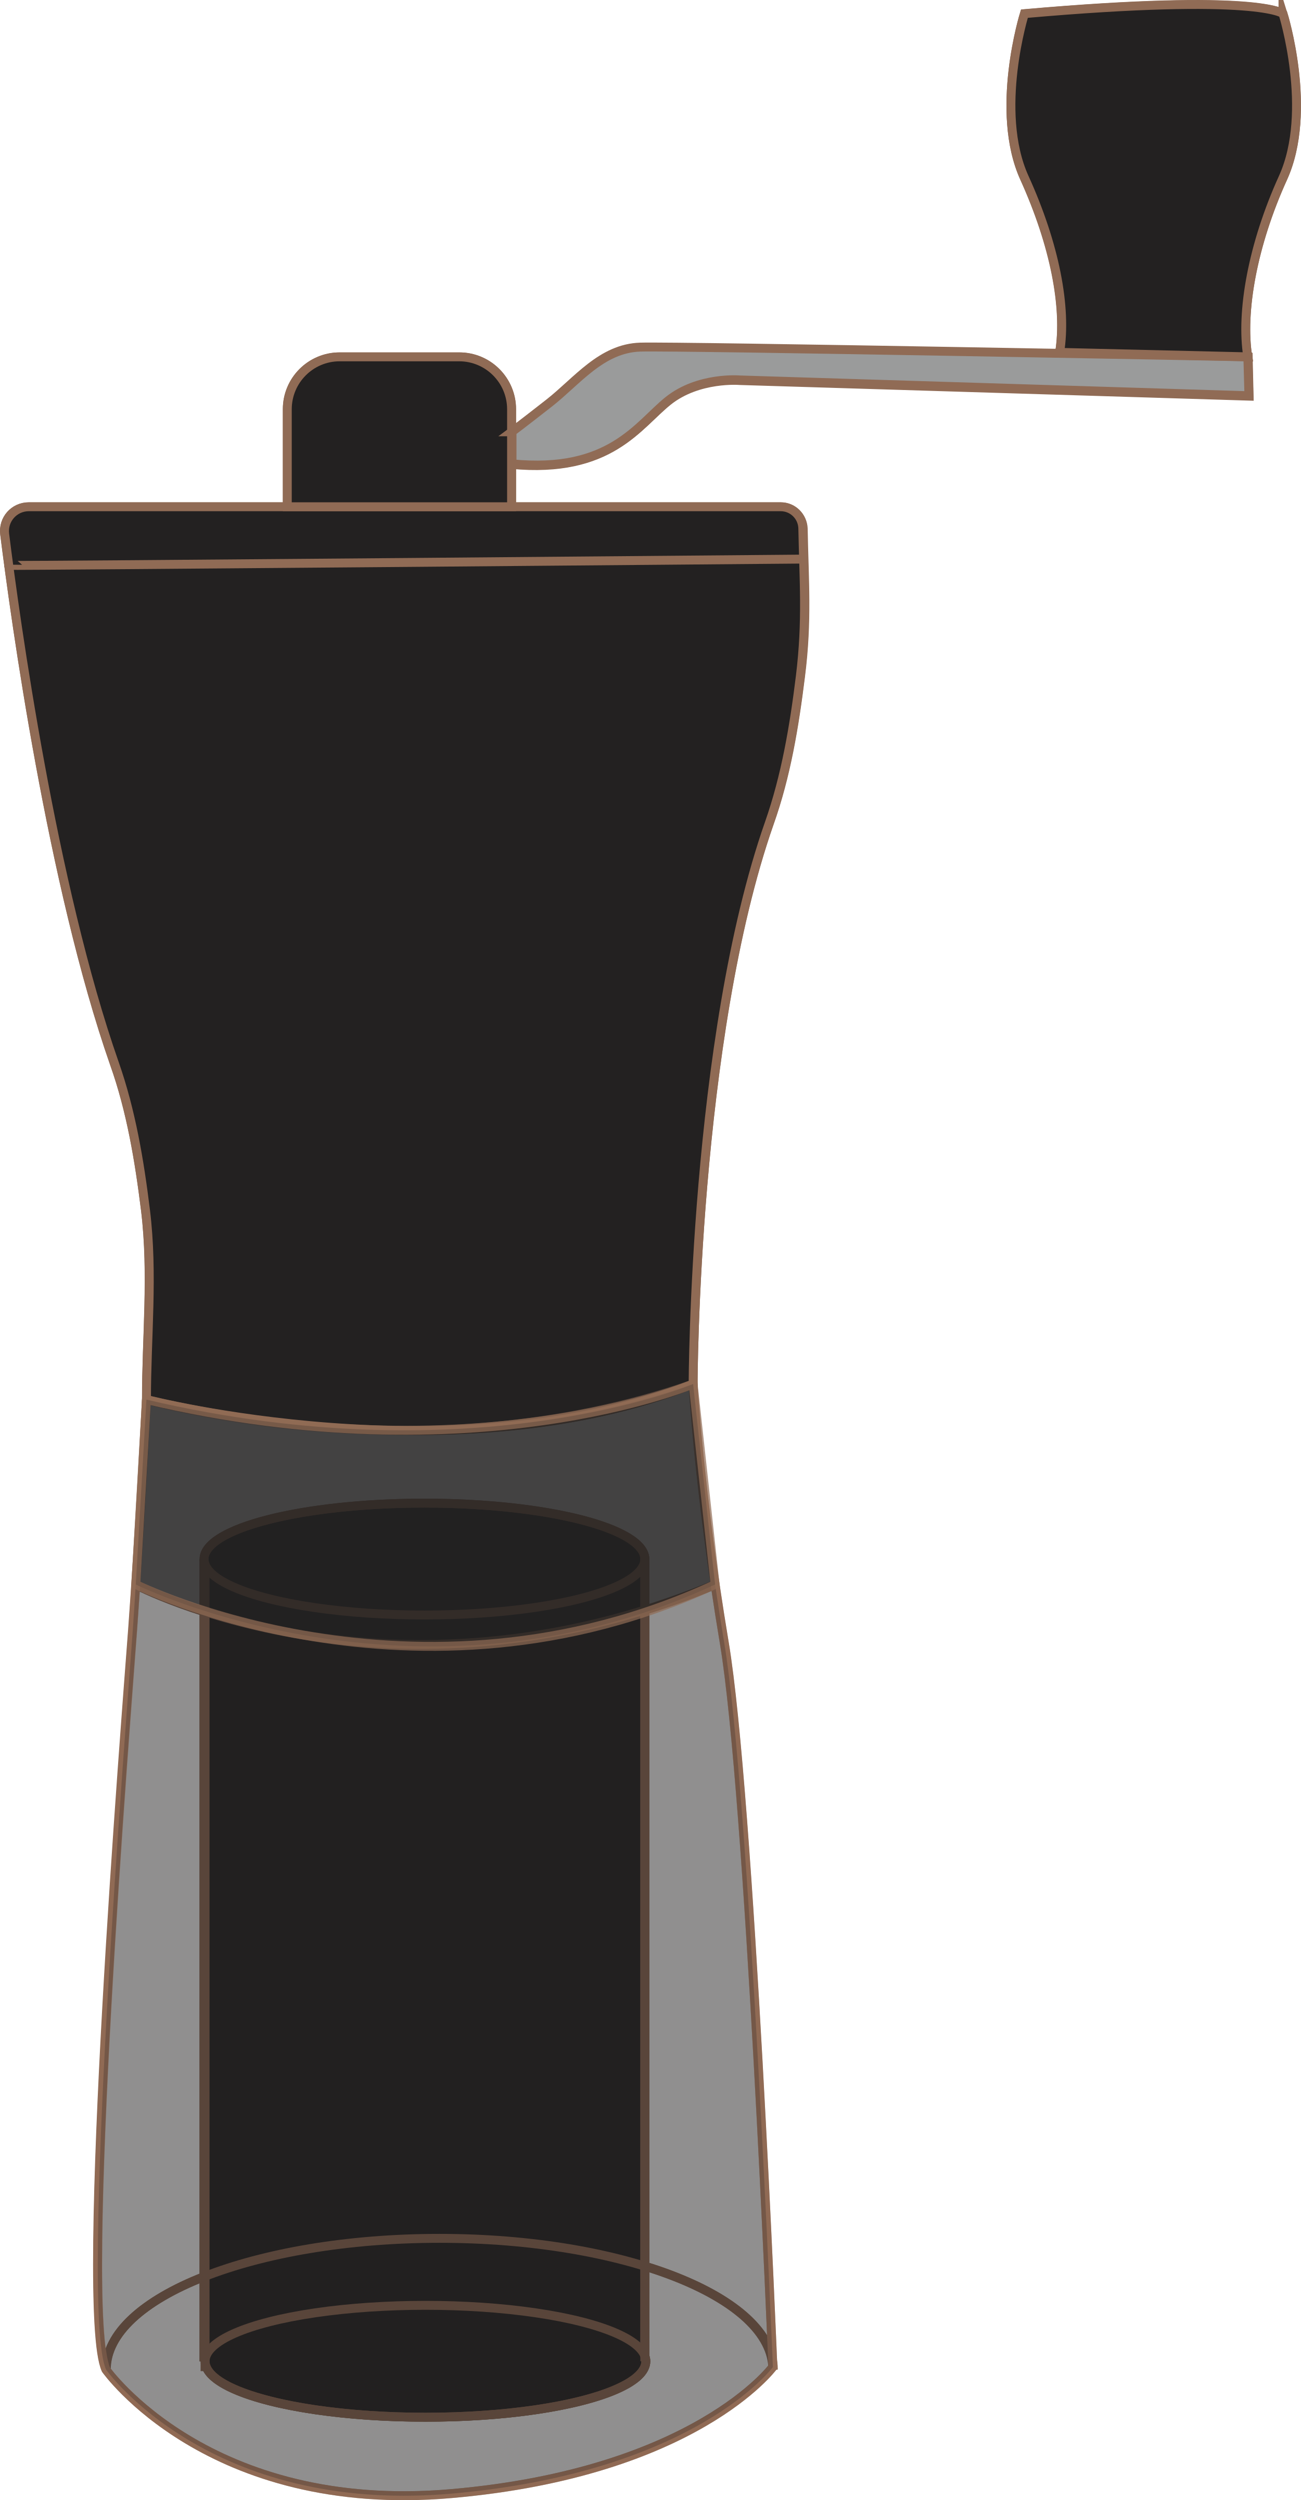 <?xml version="1.0" encoding="UTF-8"?>
<svg id="Livello_1" xmlns="http://www.w3.org/2000/svg" viewBox="0 0 291.78 560.39">
  <defs>
    <style>
      .cls-1, .cls-2, .cls-3 {
        fill: #232121;
      }

      .cls-1, .cls-2, .cls-3, .cls-4, .cls-5, .cls-6 {
        stroke: #906b55;
        stroke-width: 2px;
      }

      .cls-1, .cls-2, .cls-3, .cls-4, .cls-6 {
        stroke-miterlimit: 9.96;
      }

      .cls-2 {
        opacity: .5;
      }

      .cls-3 {
        opacity: .7;
      }

      .cls-4, .cls-5 {
        fill: none;
      }

      .cls-5 {
        stroke-miterlimit: 10;
      }

      .cls-6 {
        fill: #9a9b9b;
      }
    </style>
  </defs>
  <g id="Livello_3">
    <g>
      <path class="cls-5" d="M175.14,113.59c2.7,0,4.9,2.2,5,4.9.2,11.5,1,20.5-.6,33.1-1.4,11.2-3.2,22.3-7,32.9-16.9,48.3-17.1,125.7-17.1,125.7-53.3,21.2-122.6,3.5-122.6,3.5,0-14,1.5-28.1-.2-42.4-1.4-11.2-3.2-22.3-7-32.9C11.64,198.29,3.44,138.79,1.04,119.69c-.4-3.3,2.1-6.1,5.4-6.1h168.7Z"/>
      <path class="cls-5" d="M1.94,126.69c0,.1,178.3-1.4,178.3-1.4"/>
      <path class="cls-5" d="M32.84,313.69s-1.7,32.7-3.1,51.5-12.1,152.4-6,165.9c0,0,23,32.6,77.6,27.8,54.6-4.8,72-28.4,72-28.4,0,0-5.2-128.3-10.9-162.3s-7-58-7-58"/>
      <path class="cls-5" d="M30.44,355.19s57.2,30.3,129.9,0"/>
      <ellipse class="cls-5" cx="95.24" cy="349.49" rx="49.4" ry="12.5"/>
      <ellipse class="cls-5" cx="95.44" cy="529.29" rx="49.4" ry="12.5"/>
      <line class="cls-5" x1="45.74" y1="349.49" x2="45.74" y2="529.29"/>
      <line class="cls-5" x1="144.64" y1="349.49" x2="144.64" y2="529.29"/>
      <path class="cls-5" d="M76.24,79.99h26.8c6.5,0,11.7,5.3,11.7,11.7v21.8h-50.3v-21.8c0-6.5,5.3-11.7,11.7-11.7h.1Z"/>
      <path class="cls-5" d="M114.84,96.79s2.1-1.5,8.4-6.4c6.3-4.9,11.7-12.3,20.4-12.5s136.3,2.2,136.3,2.2l.2,8.7-114.2-3.5s-9.3-.8-16.1,4.6-13,16.3-35.1,14.2v-7.2l.1-.1Z"/>
      <path class="cls-5" d="M287.74,3.09s-5.4-4.6-58,0c0,0-6.8,21.8,0,36.8s9.5,29.1,7.9,39.1l42.2,1c-1.6-10.1,1.1-25.2,7.9-40.1,6.8-15,0-36.8,0-36.8Z"/>
      <path class="cls-5" d="M23.84,531.09c0-16.3,33.5-29.4,74.8-29.4s74.8,13.2,74.8,29.4"/>
    </g>
  </g>
  <g>
    <path class="cls-1" d="M144.61,528.04v-178.6c0-6.93-22.13-12.54-49.42-12.54s-49.43,5.61-49.43,12.54c0,.41.08.81.23,1.21v178.56s0,.02,0,.03,0,.02,0,.03v1.18h.23c2.4,6.36,23.51,11.33,49.2,11.33s46.79-4.97,49.19-11.33h0c.15-.41.23-.81.23-1.21s-.08-.81-.23-1.2Z"/>
    <path class="cls-1" d="M175.09,113.58c2.71,0,4.91,2.17,4.96,4.88.21,11.53.99,20.5-.55,33.08-1.37,11.16-3.24,22.33-6.96,32.94-16.94,48.31-17.09,125.73-17.09,125.73-53.29,21.23-122.6,3.49-122.6,3.49,0-14.02,1.54-28.06-.21-42.37-1.37-11.16-3.24-22.33-6.96-32.94C11.62,198.3,3.43,138.78,1.05,119.7c-.41-3.25,2.13-6.12,5.41-6.12h168.63Z"/>
    <path class="cls-4" d="M1.96,126.72c.02.14,178.27-1.41,178.27-1.41"/>
    <path class="cls-4" d="M30.46,355.13s57.2,30.26,129.92,0"/>
    <ellipse class="cls-4" cx="95.19" cy="349.44" rx="49.42" ry="12.54"/>
    <ellipse class="cls-4" cx="95.42" cy="529.24" rx="49.42" ry="12.54"/>
    <path class="cls-4" d="M45.76,529.23v-179.8,179.8Z"/>
    <polyline class="cls-4" points="144.61 349.43 144.61 528.03 144.61 529.23"/>
    <path class="cls-1" d="M76.18,79.98h26.8c6.48,0,11.75,5.26,11.75,11.75v21.85h-50.3v-21.85c0-6.48,5.26-11.75,11.75-11.75Z"/>
    <path class="cls-6" d="M114.81,96.78s2.09-1.54,8.36-6.45,11.71-12.26,20.43-12.53,136.26,2.18,136.26,2.18l.24,8.72-114.15-3.54s-9.26-.82-16.07,4.63c-6.81,5.45-12.99,16.35-35.05,14.17v-7.18Z"/>
    <path class="cls-1" d="M287.75,3.06s-5.42-4.63-58,0c0,0-6.81,21.8,0,36.78,6.81,14.98,9.54,29.06,7.9,39.14l42.2,1c-1.63-10.08,1.09-25.16,7.9-40.14,6.81-14.98,0-36.78,0-36.78Z"/>
    <path class="cls-4" d="M23.79,531.12c0-16.25,33.48-29.43,74.77-29.43s74.77,13.18,74.77,29.43"/>
    <path class="cls-2" d="M155.45,310.21s1.31,24,6.98,58.03,10.91,162.3,10.91,162.3c0,0-17.45,23.56-71.99,28.36s-77.56-27.79-77.56-27.79c-6.11-13.53,4.69-147.17,6-165.93s3.05-51.48,3.05-51.48c0,0,61.87,17.75,122.6-3.49Z"/>
    <path class="cls-3" d="M32.85,313.7l-2.39,41.43s62.67,31.23,129.92,0l-4.93-44.92s-49,20.78-122.6,3.49Z"/>
  </g>
</svg>